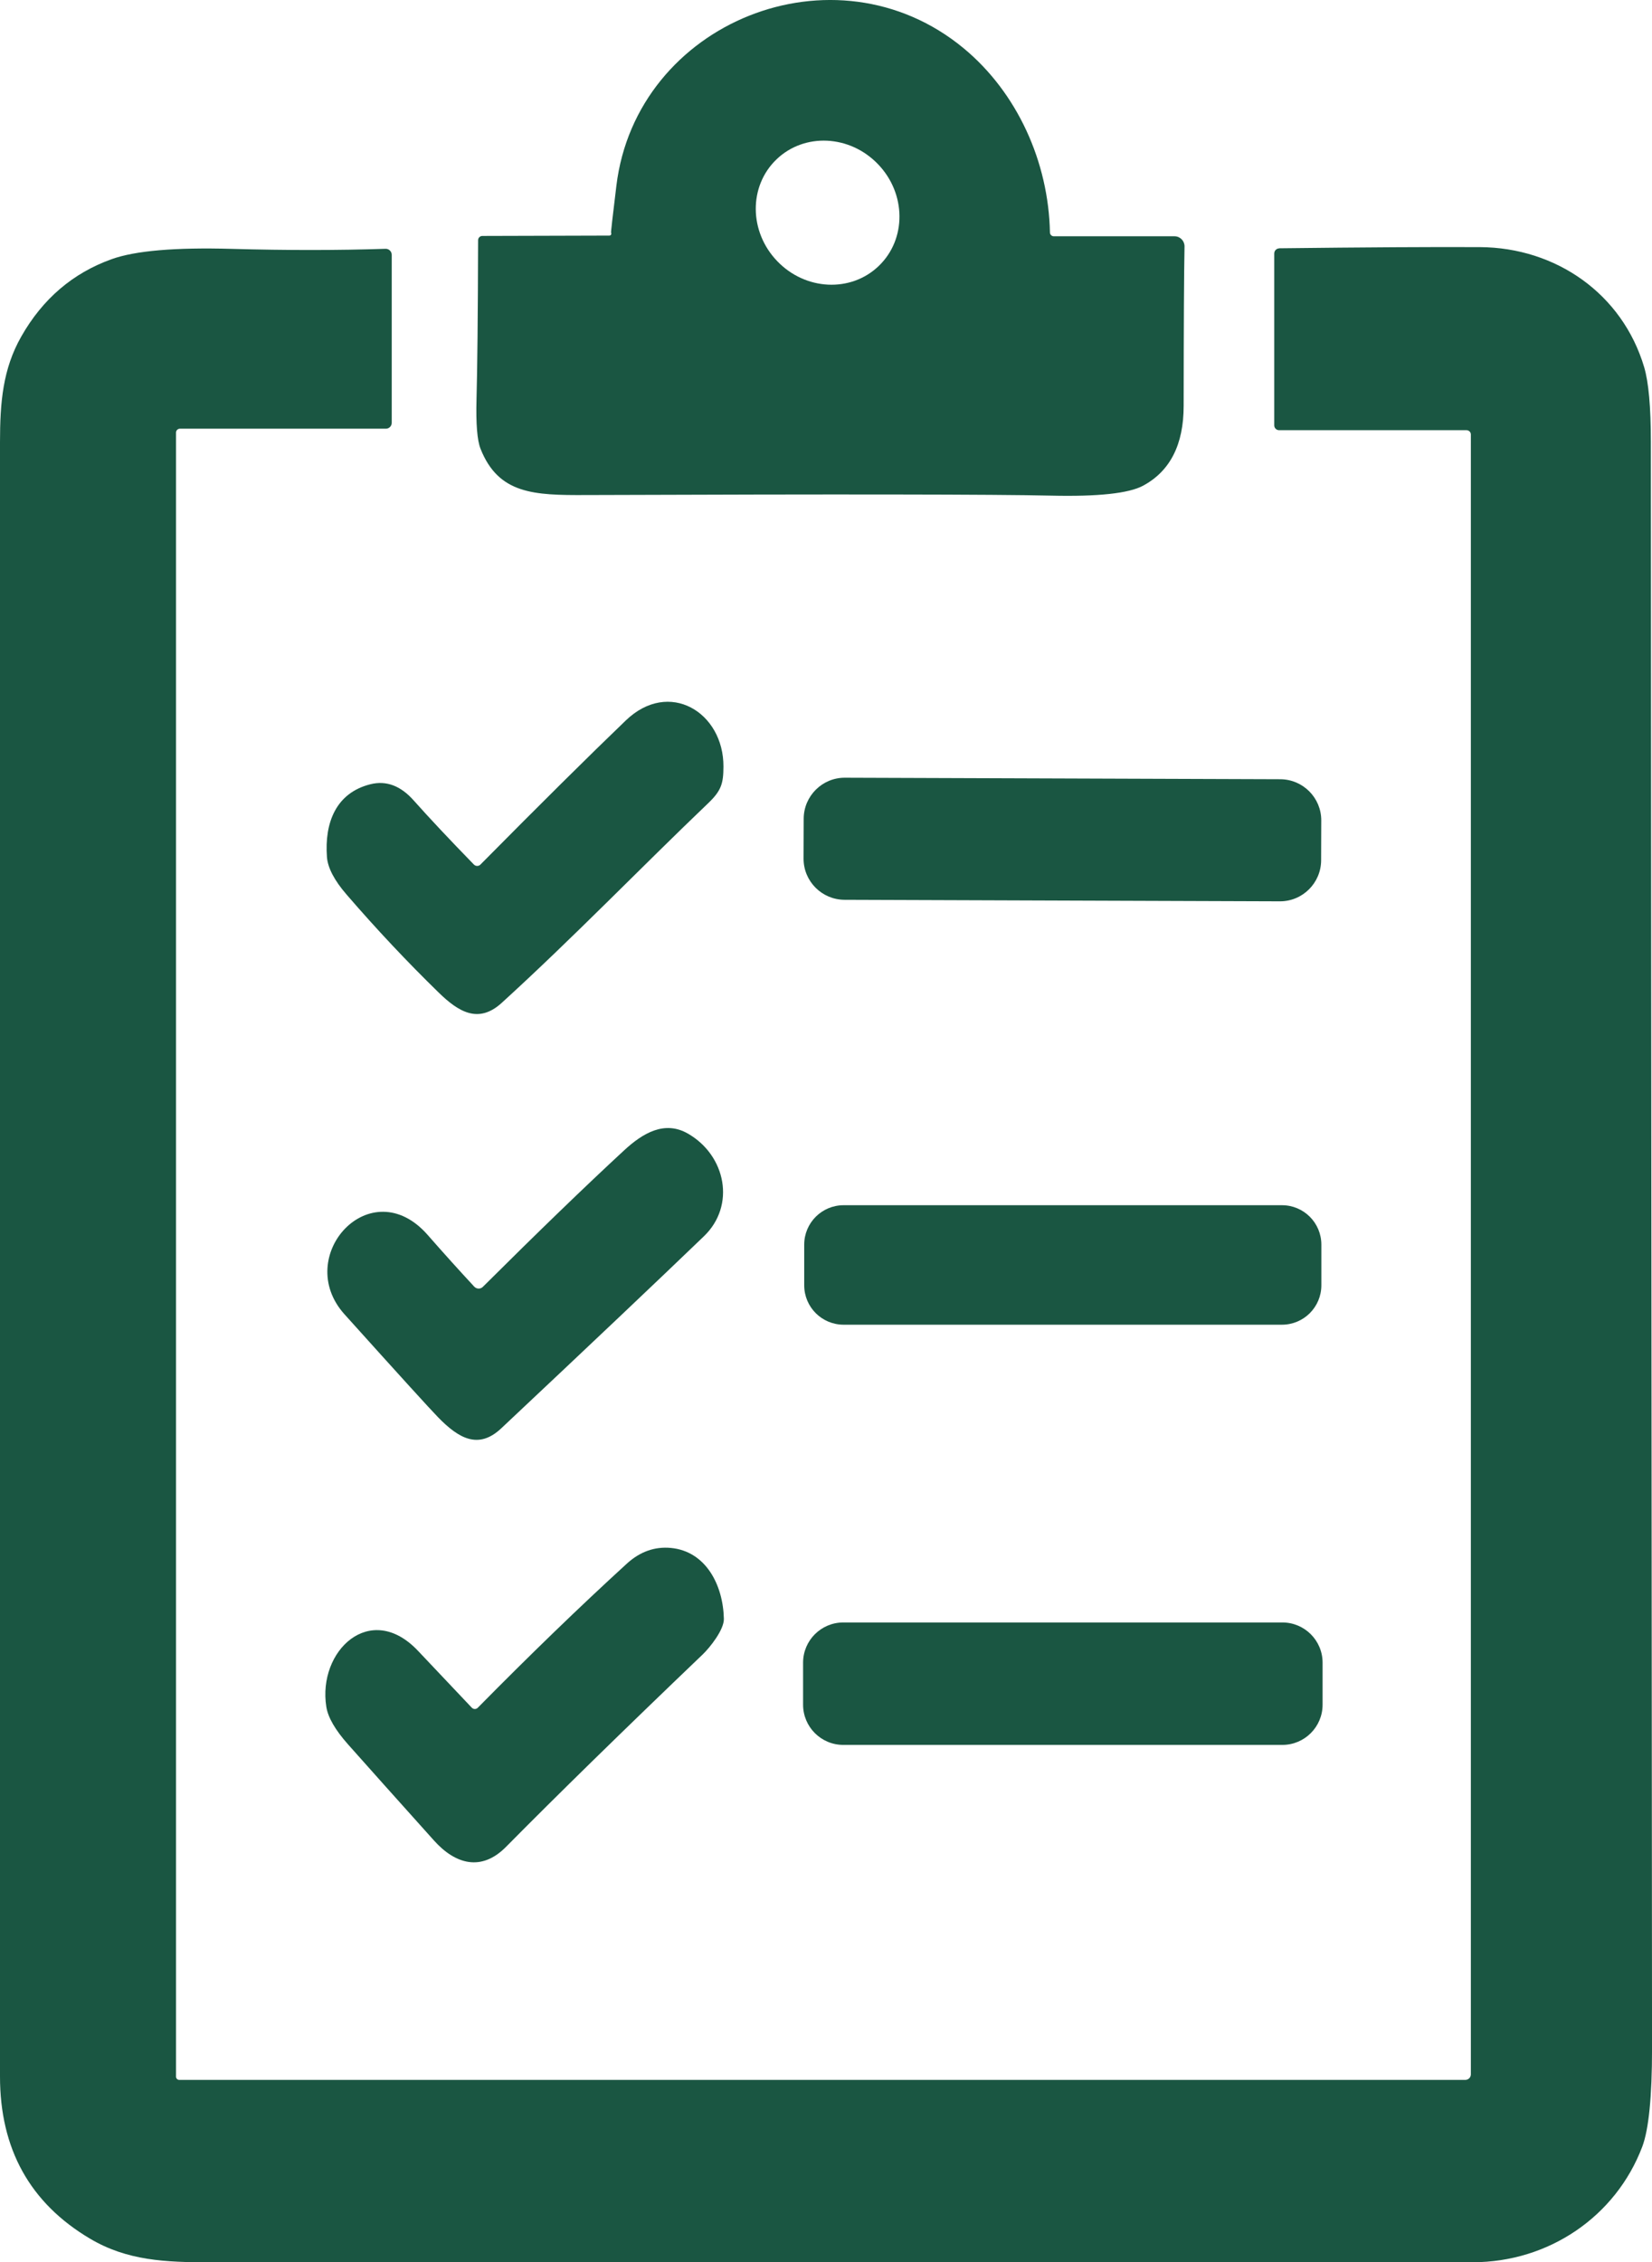 <?xml version="1.0" encoding="UTF-8"?>
<svg id="Layer_2" data-name="Layer 2" xmlns="http://www.w3.org/2000/svg" viewBox="0 0 509.52 697.32">
  <defs>
    <style>
      .cls-1 {
        fill: #1a5642;
      }
    </style>
  </defs>
  <g id="_ò__1" data-name="ò‡_1">
    <path class="cls-1" d="M188.47,71.77c-.07-.16.47-4.99,1.64-14.53,6.13-50.44,67.4-75.19,107.11-42.36,16.53,13.68,26.19,35.04,26.61,56.8.02.63.54,1.15,1.17,1.15h37.24c1.73,0,3.12,1.41,3.1,3.14-.16,7.84-.25,24.23-.27,49.14,0,11.93-4.18,20.12-12.53,24.61-4.4,2.36-13.86,3.39-28.39,3.05-17.18-.4-65.04-.47-143.58-.18-15.83.07-26.82-.27-32.36-14.26-1.03-2.58-1.44-7.66-1.24-15.23.25-9.32.43-25.67.49-49.07,0-.72.58-1.3,1.33-1.3l39.15-.11c.45,0,.74-.47.54-.85M239.5,49.12c-8.61,8.24-8.52,22.28.2,31.36,8.71,9.09,22.73,9.76,31.32,1.51,8.61-8.24,8.52-22.28-.2-31.36-8.71-9.09-22.73-9.76-31.32-1.51h0Z"/>
    <path class="cls-1" d="M394.6,76.53c26.32-.31,46.94-.43,61.83-.36,23.49.13,43.95,14.4,50.67,36.99,1.37,4.6,2.07,12.28,2.07,23,.02,64.79.13,229.89.36,495.31,0,14.82-1.01,24.88-3.01,30.21-8.18,21.58-28.9,35.62-52.31,35.62-125.88-.07-255.56-.04-389.08.02-14.24.02-25.96-.52-37.39-7.3C9.23,679.04-.02,662.37,0,639.98.02,510.59.02,342.72,0,136.34,0,123.92.88,113.73,6.56,103.73c6.6-11.61,15.9-19.56,27.89-23.85,7.28-2.61,19.63-3.66,37.03-3.17,16.87.47,32.68.47,47.41-.02,1.06-.04,1.93.81,1.93,1.86v51.79c0,.99-.81,1.8-1.8,1.8h-63.54c-.65,0-1.19.54-1.19,1.19v506.78c0,.54.45.99.99.99h396.64c.97,0,1.73-.76,1.73-1.71V133.92c0-.74-.61-1.32-1.35-1.32h-57.81c-.81,0-1.48-.67-1.48-1.48v-52.98c0-.88.7-1.57,1.57-1.59h0Z"/>
    <path class="cls-1" d="M148.18,266.49c18.44-18.62,33.37-33.42,44.81-44.4,13.36-12.87,30.23-2.54,30.14,14.22-.02,5.14-.63,7.37-4.67,11.23-20.93,19.99-41.57,41.41-63.72,61.58-7.14,6.49-13.25,2.87-19.49-3.23-9.66-9.41-19.09-19.43-28.3-30.09-3.84-4.42-5.86-8.31-6.11-11.63-.79-10.62,2.81-19.79,13.41-22.44,4.87-1.21,9.32.45,13.36,5.01,4.78,5.37,10.96,11.95,18.55,19.74.54.56,1.46.58,2.02.02h0Z"/>
    <path class="cls-1" d="M407.47,265.17c-.02,7-5.73,12.68-12.73,12.65l-134.26-.47c-7.01-.03-12.67-5.72-12.64-12.73l.04-12.26c.02-7,5.73-12.68,12.73-12.64l134.26.47c7.01.03,12.67,5.72,12.64,12.73l-.04,12.26h0Z"/>
    <path class="cls-1" d="M148.92,396.66c17.14-17.05,31.64-31.06,43.53-42.04,5.75-5.32,12.53-9.41,19.83-5.14,11.59,6.72,14.69,22.1,4.83,31.58-14.06,13.52-34.9,33.26-62.53,59.22-7.01,6.56-13.05,3.14-19.43-3.39-2.27-2.31-11.9-12.89-28.9-31.78-16.1-17.88,8.11-44.49,25.67-24.44,4.9,5.59,9.68,10.89,14.35,15.92.72.76,1.91.81,2.65.07h0Z"/>
    <path class="cls-1" d="M407.54,396.17c0,6.72-5.44,12.15-12.15,12.15h-135.2c-6.72,0-12.15-5.43-12.15-12.15v-12.53c0-6.72,5.44-12.15,12.15-12.15h135.2c6.72,0,12.15,5.43,12.15,12.15v12.53h0Z"/>
    <path class="cls-1" d="M145.53,526.38c.49.52,1.33.52,1.82.02,16.15-16.37,31.46-31.17,45.97-44.42,4.07-3.71,8.6-5.32,13.61-4.85,10.76,1.03,16.1,11.39,16.33,21.85.07,3.39-4.36,8.89-6.47,10.92-24.77,23.69-45.01,43.48-60.71,59.36-7.57,7.66-15.59,5.43-22.21-1.93-11.59-12.91-20.42-22.77-26.5-29.62-3.98-4.47-6.2-8.33-6.72-11.59-2.76-17.25,13.59-32.81,28.28-17.27,10.35,10.94,15.9,16.8,16.6,17.54h0Z"/>
    <path class="cls-1" d="M407.92,525.44c0,6.85-5.55,12.4-12.4,12.4h-135.43c-6.85,0-12.4-5.55-12.4-12.4v-12.94c0-6.85,5.55-12.4,12.4-12.4h135.43c6.85,0,12.4,5.55,12.4,12.4v12.94h0Z"/>
  </g>
</svg>